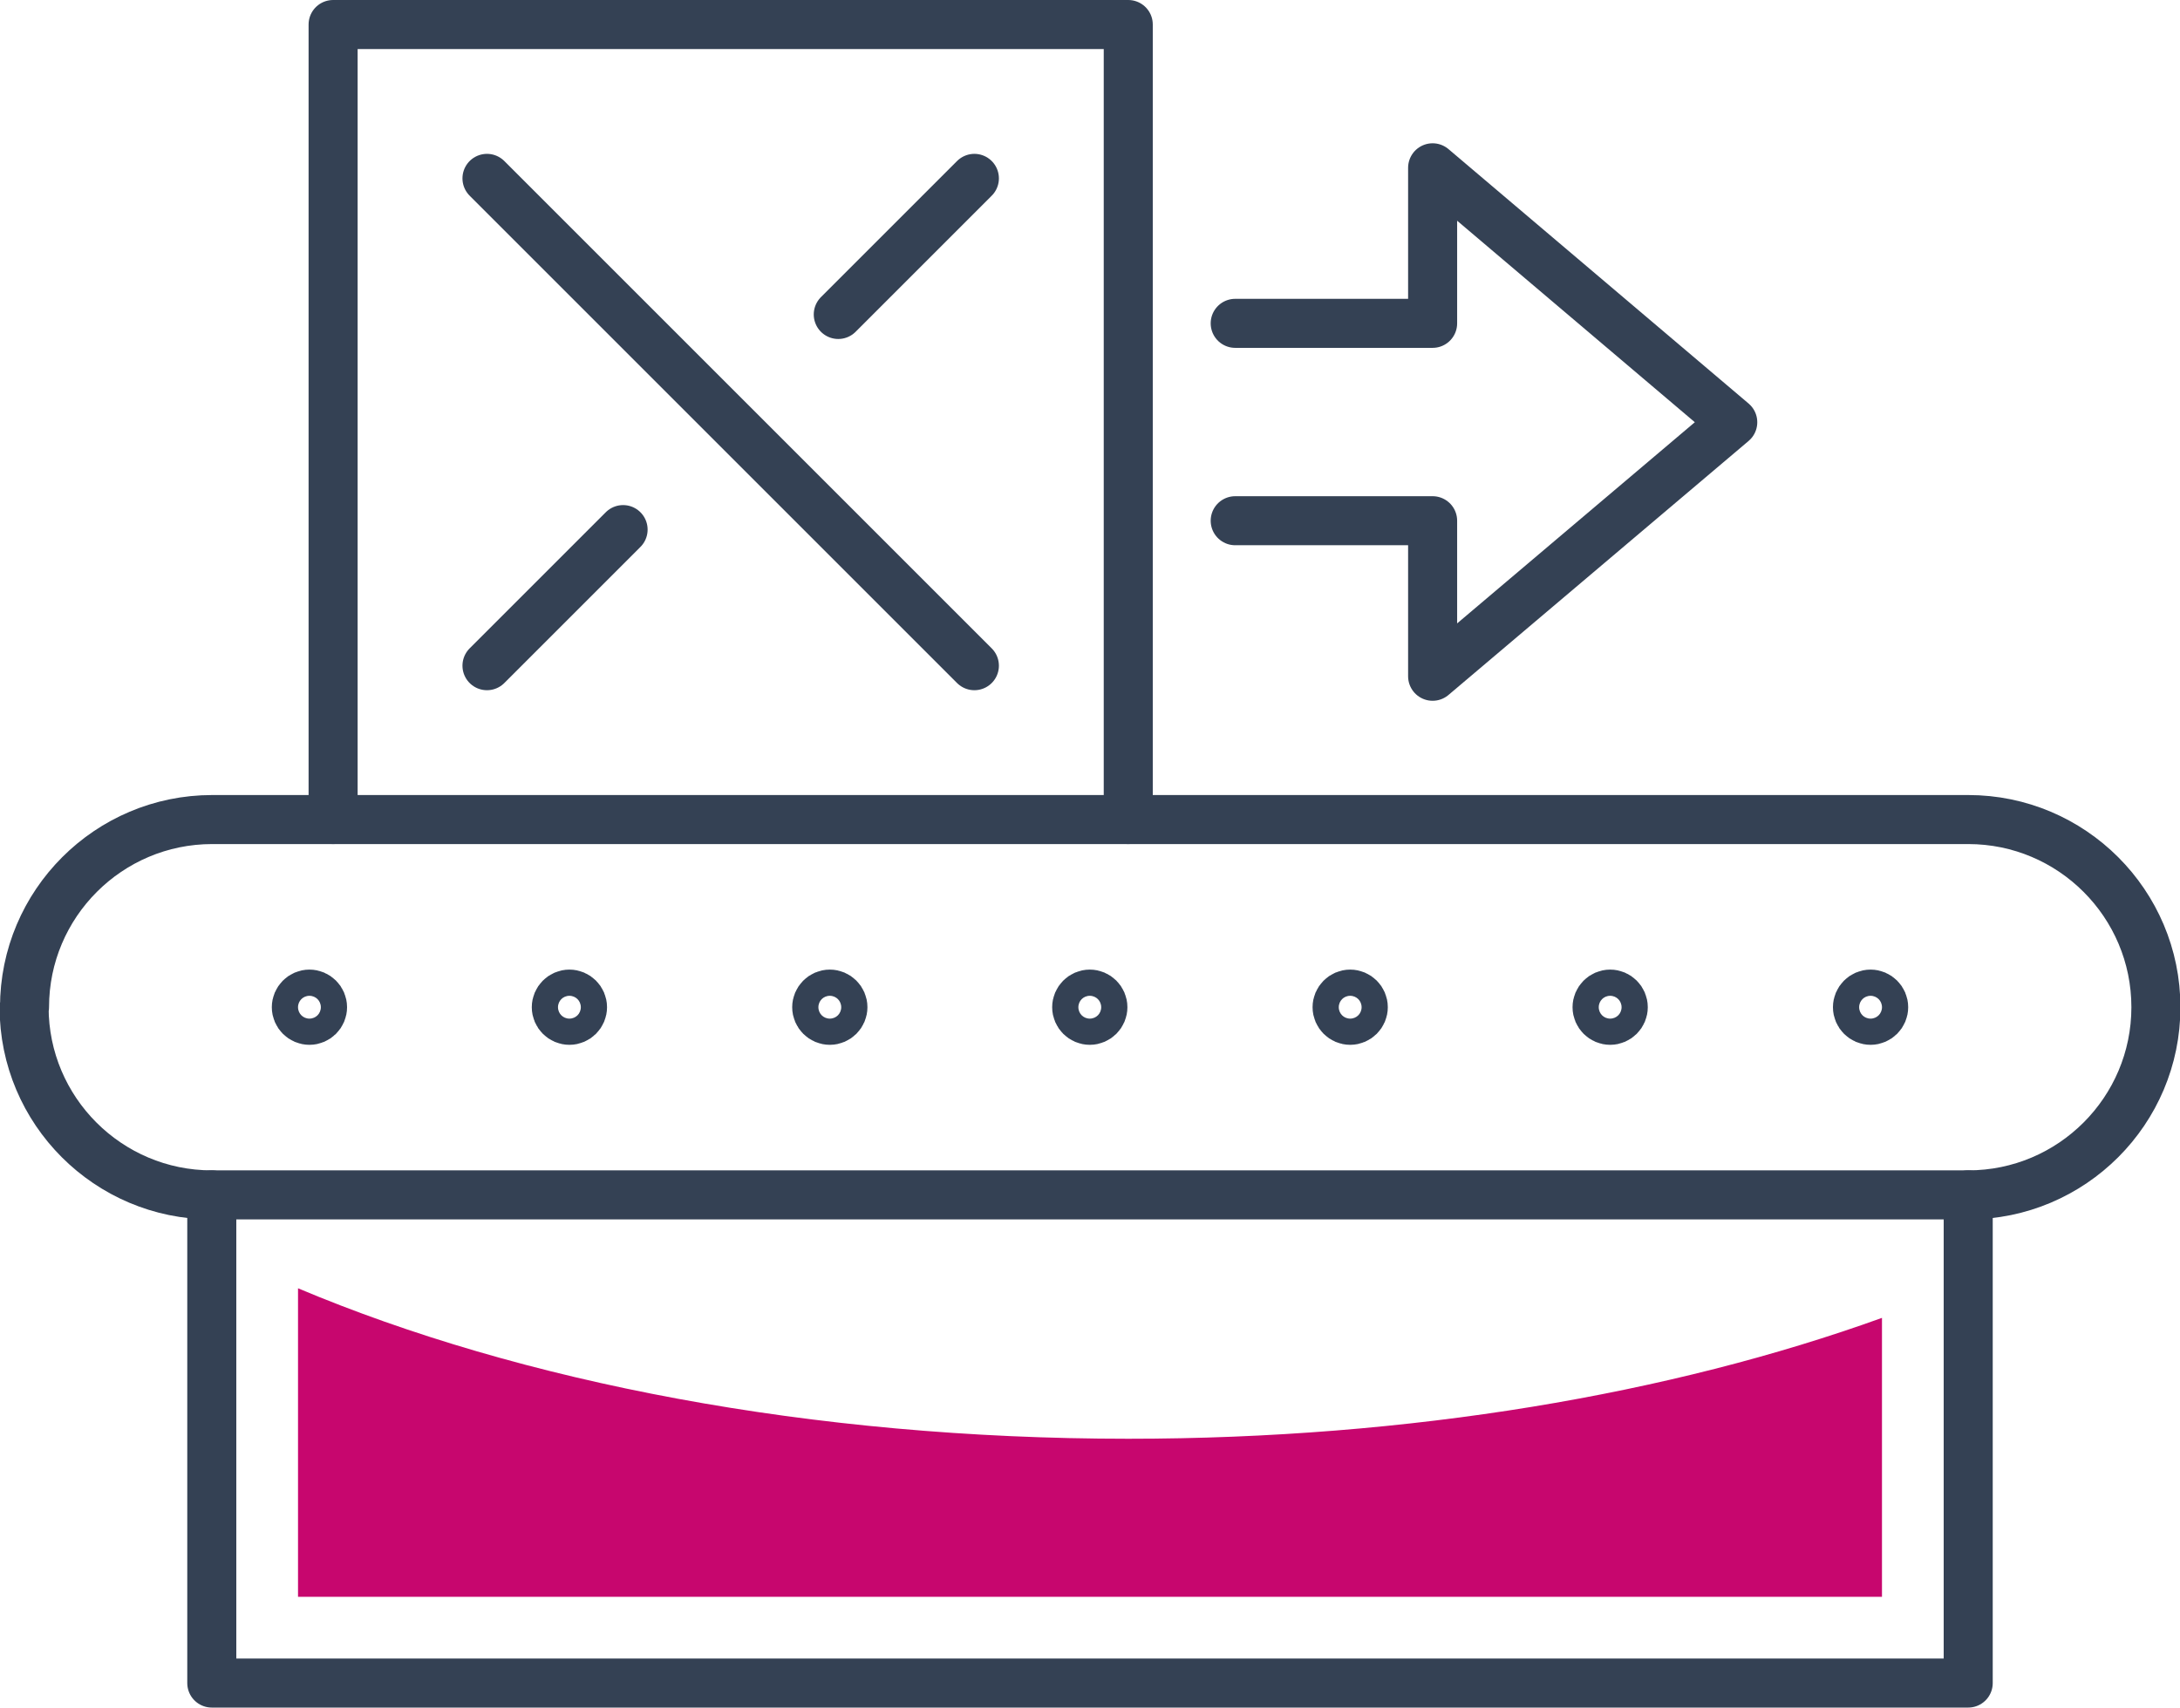 <?xml version="1.0" encoding="UTF-8"?>
<svg id="Layer_2" data-name="Layer 2" xmlns="http://www.w3.org/2000/svg" viewBox="0 0 51.57 40.4">
  <defs>
    <style>
      .cls-1 {
        fill: none;
        stroke: #344154;
        stroke-linecap: round;
        stroke-linejoin: round;
        stroke-width: 1.16px;
      }

      .cls-2 {
        fill: #c7066e;
      }
    </style>
  </defs>
  <g id="Icon_Set" data-name="Icon Set">
    <g>
      <polyline class="cls-1" points="29.22 7.65 33.89 7.65 33.89 3.97 40.99 9.99 33.89 16 33.89 12.32 29.22 12.32"/>
      <path class="cls-1" d="m.58,23.83h0c0-2.45,1.99-4.44,4.44-4.44h41.54c2.45,0,4.44,1.99,4.44,4.44h0c0,2.45-1.99,4.44-4.44,4.44H5.01c-2.45,0-4.44-1.99-4.44-4.44Z"/>
      <path class="cls-1" d="m44.56,23.83c0,.17-.14.31-.31.31s-.31-.14-.31-.31.14-.31.31-.31.31.14.31.31Z"/>
      <path class="cls-1" d="m38.4,23.83c0,.17-.14.31-.31.31s-.31-.14-.31-.31.14-.31.31-.31.31.14.31.31Z"/>
      <path class="cls-1" d="m32.25,23.83c0,.17-.14.31-.31.31s-.31-.14-.31-.31.14-.31.31-.31.31.14.31.31Z"/>
      <path class="cls-1" d="m26.09,23.83c0,.17-.14.31-.31.31s-.31-.14-.31-.31.14-.31.31-.31.31.14.31.31Z"/>
      <path class="cls-1" d="m19.94,23.83c0,.17-.14.31-.31.31s-.31-.14-.31-.31.14-.31.31-.31.31.14.31.31Z"/>
      <path class="cls-1" d="m13.78,23.83c0,.17-.14.31-.31.31s-.31-.14-.31-.31.14-.31.31-.31.31.14.31.31Z"/>
      <path class="cls-1" d="m7.63,23.83c0,.17-.14.31-.31.31s-.31-.14-.31-.31.14-.31.31-.31.31.14.31.31Z"/>
      <polyline class="cls-1" points="5.01 28.27 5.01 39.82 46.56 39.82 46.56 28.27"/>
      <g>
        <line class="cls-1" x1="11.52" y1="4.22" x2="23.05" y2="15.75"/>
        <line class="cls-1" x1="14.74" y1="12.53" x2="11.52" y2="15.75"/>
        <line class="cls-1" x1="23.05" y1="4.22" x2="19.83" y2="7.44"/>
      </g>
      <polyline class="cls-1" points="7.88 19.39 7.88 .58 26.69 .58 26.69 19.39"/>
      <path class="cls-2" d="m44.52,37.78v-6.6c-4.99,1.8-11.16,2.86-17.83,2.86-7.51,0-14.37-1.34-19.64-3.56v7.3h37.48Z"/>
    </g>
  </g>
</svg>